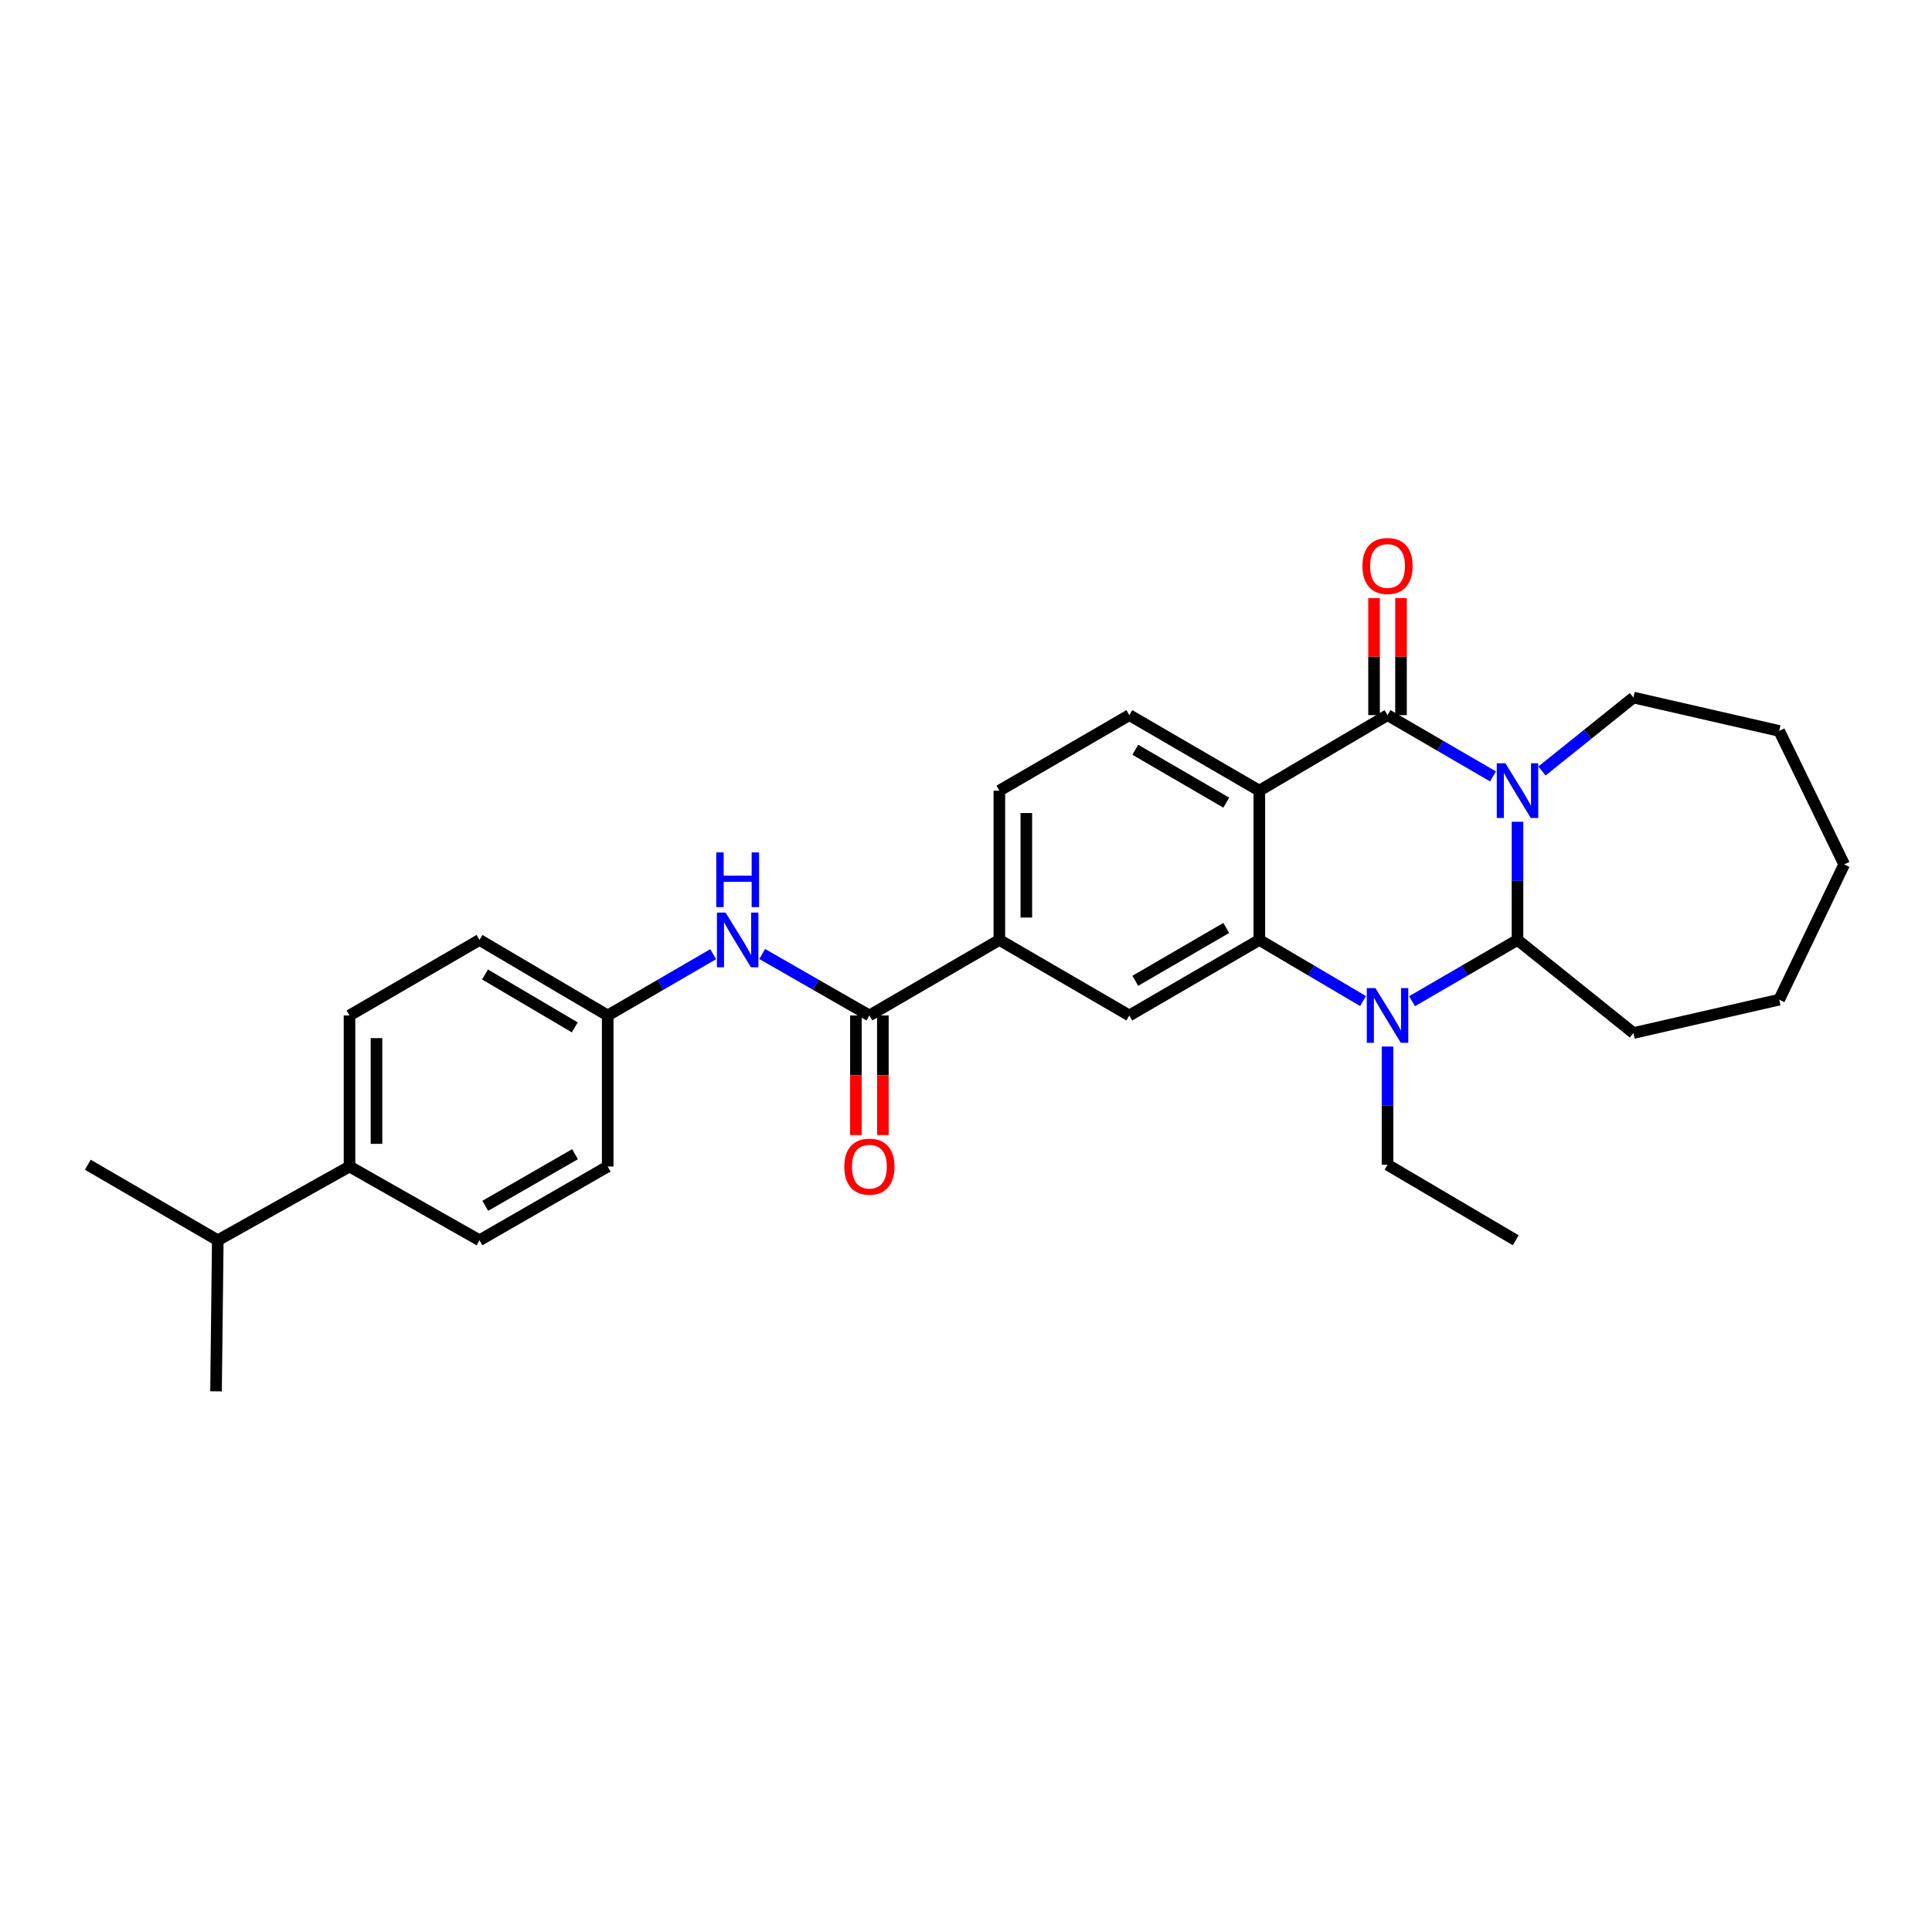 <?xml version='1.0' encoding='iso-8859-1'?>
<svg version='1.1' baseProfile='full'
              xmlns='http://www.w3.org/2000/svg'
                      xmlns:rdkit='http://www.rdkit.org/xml'
                      xmlns:xlink='http://www.w3.org/1999/xlink'
                  xml:space='preserve'
width='1000px' height='1000px' viewBox='0 0 1000 1000'>
<!-- END OF HEADER -->
<rect style='opacity:1.0;fill:#FFFFFF;stroke:none' width='1000' height='1000' x='0' y='0'> </rect>
<path class='bond-0' d='M 772.773,401.868 L 745.478,386.008' style='fill:none;fill-rule:evenodd;stroke:#0000FF;stroke-width:6px;stroke-linecap:butt;stroke-linejoin:miter;stroke-opacity:1' />
<path class='bond-0' d='M 745.478,386.008 L 718.184,370.147' style='fill:none;fill-rule:evenodd;stroke:#000000;stroke-width:6px;stroke-linecap:butt;stroke-linejoin:miter;stroke-opacity:1' />
<path class='bond-1' d='M 785.458,425.331 L 785.458,455.92' style='fill:none;fill-rule:evenodd;stroke:#0000FF;stroke-width:6px;stroke-linecap:butt;stroke-linejoin:miter;stroke-opacity:1' />
<path class='bond-1' d='M 785.458,455.92 L 785.458,486.509' style='fill:none;fill-rule:evenodd;stroke:#000000;stroke-width:6px;stroke-linecap:butt;stroke-linejoin:miter;stroke-opacity:1' />
<path class='bond-2' d='M 798.122,399.068 L 821.789,380.059' style='fill:none;fill-rule:evenodd;stroke:#0000FF;stroke-width:6px;stroke-linecap:butt;stroke-linejoin:miter;stroke-opacity:1' />
<path class='bond-2' d='M 821.789,380.059 L 845.457,361.051' style='fill:none;fill-rule:evenodd;stroke:#000000;stroke-width:6px;stroke-linecap:butt;stroke-linejoin:miter;stroke-opacity:1' />
<path class='bond-3' d='M 718.184,370.147 L 651.818,409.239' style='fill:none;fill-rule:evenodd;stroke:#000000;stroke-width:6px;stroke-linecap:butt;stroke-linejoin:miter;stroke-opacity:1' />
<path class='bond-4' d='M 725.163,370.147 L 725.163,339.854' style='fill:none;fill-rule:evenodd;stroke:#000000;stroke-width:6px;stroke-linecap:butt;stroke-linejoin:miter;stroke-opacity:1' />
<path class='bond-4' d='M 725.163,339.854 L 725.163,309.561' style='fill:none;fill-rule:evenodd;stroke:#FF0000;stroke-width:6px;stroke-linecap:butt;stroke-linejoin:miter;stroke-opacity:1' />
<path class='bond-4' d='M 711.205,370.147 L 711.205,339.854' style='fill:none;fill-rule:evenodd;stroke:#000000;stroke-width:6px;stroke-linecap:butt;stroke-linejoin:miter;stroke-opacity:1' />
<path class='bond-4' d='M 711.205,339.854 L 711.205,309.561' style='fill:none;fill-rule:evenodd;stroke:#FF0000;stroke-width:6px;stroke-linecap:butt;stroke-linejoin:miter;stroke-opacity:1' />
<path class='bond-5' d='M 651.818,409.239 L 584.544,370.147' style='fill:none;fill-rule:evenodd;stroke:#000000;stroke-width:6px;stroke-linecap:butt;stroke-linejoin:miter;stroke-opacity:1' />
<path class='bond-5' d='M 634.713,415.445 L 587.622,388.08' style='fill:none;fill-rule:evenodd;stroke:#000000;stroke-width:6px;stroke-linecap:butt;stroke-linejoin:miter;stroke-opacity:1' />
<path class='bond-6' d='M 651.818,409.239 L 651.818,486.509' style='fill:none;fill-rule:evenodd;stroke:#000000;stroke-width:6px;stroke-linecap:butt;stroke-linejoin:miter;stroke-opacity:1' />
<path class='bond-7' d='M 651.818,486.509 L 678.668,502.325' style='fill:none;fill-rule:evenodd;stroke:#000000;stroke-width:6px;stroke-linecap:butt;stroke-linejoin:miter;stroke-opacity:1' />
<path class='bond-7' d='M 678.668,502.325 L 705.518,518.141' style='fill:none;fill-rule:evenodd;stroke:#0000FF;stroke-width:6px;stroke-linecap:butt;stroke-linejoin:miter;stroke-opacity:1' />
<path class='bond-8' d='M 651.818,486.509 L 584.544,525.602' style='fill:none;fill-rule:evenodd;stroke:#000000;stroke-width:6px;stroke-linecap:butt;stroke-linejoin:miter;stroke-opacity:1' />
<path class='bond-8' d='M 634.713,480.304 L 587.622,507.669' style='fill:none;fill-rule:evenodd;stroke:#000000;stroke-width:6px;stroke-linecap:butt;stroke-linejoin:miter;stroke-opacity:1' />
<path class='bond-9' d='M 730.869,518.23 L 758.163,502.37' style='fill:none;fill-rule:evenodd;stroke:#0000FF;stroke-width:6px;stroke-linecap:butt;stroke-linejoin:miter;stroke-opacity:1' />
<path class='bond-9' d='M 758.163,502.37 L 785.458,486.509' style='fill:none;fill-rule:evenodd;stroke:#000000;stroke-width:6px;stroke-linecap:butt;stroke-linejoin:miter;stroke-opacity:1' />
<path class='bond-10' d='M 718.184,541.693 L 718.184,572.282' style='fill:none;fill-rule:evenodd;stroke:#0000FF;stroke-width:6px;stroke-linecap:butt;stroke-linejoin:miter;stroke-opacity:1' />
<path class='bond-10' d='M 718.184,572.282 L 718.184,602.871' style='fill:none;fill-rule:evenodd;stroke:#000000;stroke-width:6px;stroke-linecap:butt;stroke-linejoin:miter;stroke-opacity:1' />
<path class='bond-11' d='M 785.458,486.509 L 845.457,534.69' style='fill:none;fill-rule:evenodd;stroke:#000000;stroke-width:6px;stroke-linecap:butt;stroke-linejoin:miter;stroke-opacity:1' />
<path class='bond-12' d='M 449.996,525.602 L 517.27,486.509' style='fill:none;fill-rule:evenodd;stroke:#000000;stroke-width:6px;stroke-linecap:butt;stroke-linejoin:miter;stroke-opacity:1' />
<path class='bond-13' d='M 449.996,525.602 L 422.258,509.698' style='fill:none;fill-rule:evenodd;stroke:#000000;stroke-width:6px;stroke-linecap:butt;stroke-linejoin:miter;stroke-opacity:1' />
<path class='bond-13' d='M 422.258,509.698 L 394.52,493.794' style='fill:none;fill-rule:evenodd;stroke:#0000FF;stroke-width:6px;stroke-linecap:butt;stroke-linejoin:miter;stroke-opacity:1' />
<path class='bond-14' d='M 443.017,525.602 L 443.017,556.553' style='fill:none;fill-rule:evenodd;stroke:#000000;stroke-width:6px;stroke-linecap:butt;stroke-linejoin:miter;stroke-opacity:1' />
<path class='bond-14' d='M 443.017,556.553 L 443.017,587.504' style='fill:none;fill-rule:evenodd;stroke:#FF0000;stroke-width:6px;stroke-linecap:butt;stroke-linejoin:miter;stroke-opacity:1' />
<path class='bond-14' d='M 456.976,525.602 L 456.976,556.553' style='fill:none;fill-rule:evenodd;stroke:#000000;stroke-width:6px;stroke-linecap:butt;stroke-linejoin:miter;stroke-opacity:1' />
<path class='bond-14' d='M 456.976,556.553 L 456.976,587.504' style='fill:none;fill-rule:evenodd;stroke:#FF0000;stroke-width:6px;stroke-linecap:butt;stroke-linejoin:miter;stroke-opacity:1' />
<path class='bond-15' d='M 584.544,525.602 L 517.27,486.509' style='fill:none;fill-rule:evenodd;stroke:#000000;stroke-width:6px;stroke-linecap:butt;stroke-linejoin:miter;stroke-opacity:1' />
<path class='bond-16' d='M 517.27,486.509 L 517.27,409.239' style='fill:none;fill-rule:evenodd;stroke:#000000;stroke-width:6px;stroke-linecap:butt;stroke-linejoin:miter;stroke-opacity:1' />
<path class='bond-16' d='M 531.229,474.919 L 531.229,420.83' style='fill:none;fill-rule:evenodd;stroke:#000000;stroke-width:6px;stroke-linecap:butt;stroke-linejoin:miter;stroke-opacity:1' />
<path class='bond-17' d='M 584.544,370.147 L 517.27,409.239' style='fill:none;fill-rule:evenodd;stroke:#000000;stroke-width:6px;stroke-linecap:butt;stroke-linejoin:miter;stroke-opacity:1' />
<path class='bond-18' d='M 369.13,493.881 L 341.836,509.741' style='fill:none;fill-rule:evenodd;stroke:#0000FF;stroke-width:6px;stroke-linecap:butt;stroke-linejoin:miter;stroke-opacity:1' />
<path class='bond-18' d='M 341.836,509.741 L 314.542,525.602' style='fill:none;fill-rule:evenodd;stroke:#000000;stroke-width:6px;stroke-linecap:butt;stroke-linejoin:miter;stroke-opacity:1' />
<path class='bond-19' d='M 180.909,603.779 L 180.909,525.602' style='fill:none;fill-rule:evenodd;stroke:#000000;stroke-width:6px;stroke-linecap:butt;stroke-linejoin:miter;stroke-opacity:1' />
<path class='bond-19' d='M 194.868,592.052 L 194.868,537.328' style='fill:none;fill-rule:evenodd;stroke:#000000;stroke-width:6px;stroke-linecap:butt;stroke-linejoin:miter;stroke-opacity:1' />
<path class='bond-20' d='M 180.909,603.779 L 112.728,641.964' style='fill:none;fill-rule:evenodd;stroke:#000000;stroke-width:6px;stroke-linecap:butt;stroke-linejoin:miter;stroke-opacity:1' />
<path class='bond-21' d='M 180.909,603.779 L 248.183,641.964' style='fill:none;fill-rule:evenodd;stroke:#000000;stroke-width:6px;stroke-linecap:butt;stroke-linejoin:miter;stroke-opacity:1' />
<path class='bond-22' d='M 314.542,525.602 L 314.542,603.779' style='fill:none;fill-rule:evenodd;stroke:#000000;stroke-width:6px;stroke-linecap:butt;stroke-linejoin:miter;stroke-opacity:1' />
<path class='bond-23' d='M 314.542,525.602 L 248.183,486.509' style='fill:none;fill-rule:evenodd;stroke:#000000;stroke-width:6px;stroke-linecap:butt;stroke-linejoin:miter;stroke-opacity:1' />
<path class='bond-23' d='M 297.503,531.765 L 251.052,504.4' style='fill:none;fill-rule:evenodd;stroke:#000000;stroke-width:6px;stroke-linecap:butt;stroke-linejoin:miter;stroke-opacity:1' />
<path class='bond-24' d='M 180.909,525.602 L 248.183,486.509' style='fill:none;fill-rule:evenodd;stroke:#000000;stroke-width:6px;stroke-linecap:butt;stroke-linejoin:miter;stroke-opacity:1' />
<path class='bond-25' d='M 248.183,641.964 L 314.542,603.779' style='fill:none;fill-rule:evenodd;stroke:#000000;stroke-width:6px;stroke-linecap:butt;stroke-linejoin:miter;stroke-opacity:1' />
<path class='bond-25' d='M 251.175,624.137 L 297.626,597.408' style='fill:none;fill-rule:evenodd;stroke:#000000;stroke-width:6px;stroke-linecap:butt;stroke-linejoin:miter;stroke-opacity:1' />
<path class='bond-26' d='M 845.457,361.051 L 920.912,378.328' style='fill:none;fill-rule:evenodd;stroke:#000000;stroke-width:6px;stroke-linecap:butt;stroke-linejoin:miter;stroke-opacity:1' />
<path class='bond-27' d='M 718.184,602.871 L 784.543,641.964' style='fill:none;fill-rule:evenodd;stroke:#000000;stroke-width:6px;stroke-linecap:butt;stroke-linejoin:miter;stroke-opacity:1' />
<path class='bond-28' d='M 845.457,534.69 L 920.912,517.42' style='fill:none;fill-rule:evenodd;stroke:#000000;stroke-width:6px;stroke-linecap:butt;stroke-linejoin:miter;stroke-opacity:1' />
<path class='bond-29' d='M 112.728,641.964 L 111.821,720.149' style='fill:none;fill-rule:evenodd;stroke:#000000;stroke-width:6px;stroke-linecap:butt;stroke-linejoin:miter;stroke-opacity:1' />
<path class='bond-30' d='M 112.728,641.964 L 45.455,602.871' style='fill:none;fill-rule:evenodd;stroke:#000000;stroke-width:6px;stroke-linecap:butt;stroke-linejoin:miter;stroke-opacity:1' />
<path class='bond-31' d='M 920.912,378.328 L 954.545,447.417' style='fill:none;fill-rule:evenodd;stroke:#000000;stroke-width:6px;stroke-linecap:butt;stroke-linejoin:miter;stroke-opacity:1' />
<path class='bond-32' d='M 920.912,517.42 L 954.545,447.417' style='fill:none;fill-rule:evenodd;stroke:#000000;stroke-width:6px;stroke-linecap:butt;stroke-linejoin:miter;stroke-opacity:1' />
<path  class='atom-0' d='M 779.198 395.079
L 788.478 410.079
Q 789.398 411.559, 790.878 414.239
Q 792.358 416.919, 792.438 417.079
L 792.438 395.079
L 796.198 395.079
L 796.198 423.399
L 792.318 423.399
L 782.358 406.999
Q 781.198 405.079, 779.958 402.879
Q 778.758 400.679, 778.398 399.999
L 778.398 423.399
L 774.718 423.399
L 774.718 395.079
L 779.198 395.079
' fill='#0000FF'/>
<path  class='atom-4' d='M 711.924 511.442
L 721.204 526.442
Q 722.124 527.922, 723.604 530.602
Q 725.084 533.282, 725.164 533.442
L 725.164 511.442
L 728.924 511.442
L 728.924 539.762
L 725.044 539.762
L 715.084 523.362
Q 713.924 521.442, 712.684 519.242
Q 711.484 517.042, 711.124 516.362
L 711.124 539.762
L 707.444 539.762
L 707.444 511.442
L 711.924 511.442
' fill='#0000FF'/>
<path  class='atom-10' d='M 375.555 472.349
L 384.835 487.349
Q 385.755 488.829, 387.235 491.509
Q 388.715 494.189, 388.795 494.349
L 388.795 472.349
L 392.555 472.349
L 392.555 500.669
L 388.675 500.669
L 378.715 484.269
Q 377.555 482.349, 376.315 480.149
Q 375.115 477.949, 374.755 477.269
L 374.755 500.669
L 371.075 500.669
L 371.075 472.349
L 375.555 472.349
' fill='#0000FF'/>
<path  class='atom-10' d='M 370.735 441.197
L 374.575 441.197
L 374.575 453.237
L 389.055 453.237
L 389.055 441.197
L 392.895 441.197
L 392.895 469.517
L 389.055 469.517
L 389.055 456.437
L 374.575 456.437
L 374.575 469.517
L 370.735 469.517
L 370.735 441.197
' fill='#0000FF'/>
<path  class='atom-11' d='M 705.184 292.949
Q 705.184 286.149, 708.544 282.349
Q 711.904 278.549, 718.184 278.549
Q 724.464 278.549, 727.824 282.349
Q 731.184 286.149, 731.184 292.949
Q 731.184 299.829, 727.784 303.749
Q 724.384 307.629, 718.184 307.629
Q 711.944 307.629, 708.544 303.749
Q 705.184 299.869, 705.184 292.949
M 718.184 304.429
Q 722.504 304.429, 724.824 301.549
Q 727.184 298.629, 727.184 292.949
Q 727.184 287.389, 724.824 284.589
Q 722.504 281.749, 718.184 281.749
Q 713.864 281.749, 711.504 284.549
Q 709.184 287.349, 709.184 292.949
Q 709.184 298.669, 711.504 301.549
Q 713.864 304.429, 718.184 304.429
' fill='#FF0000'/>
<path  class='atom-13' d='M 436.996 603.859
Q 436.996 597.059, 440.356 593.259
Q 443.716 589.459, 449.996 589.459
Q 456.276 589.459, 459.636 593.259
Q 462.996 597.059, 462.996 603.859
Q 462.996 610.739, 459.596 614.659
Q 456.196 618.539, 449.996 618.539
Q 443.756 618.539, 440.356 614.659
Q 436.996 610.779, 436.996 603.859
M 449.996 615.339
Q 454.316 615.339, 456.636 612.459
Q 458.996 609.539, 458.996 603.859
Q 458.996 598.299, 456.636 595.499
Q 454.316 592.659, 449.996 592.659
Q 445.676 592.659, 443.316 595.459
Q 440.996 598.259, 440.996 603.859
Q 440.996 609.579, 443.316 612.459
Q 445.676 615.339, 449.996 615.339
' fill='#FF0000'/>
</svg>
